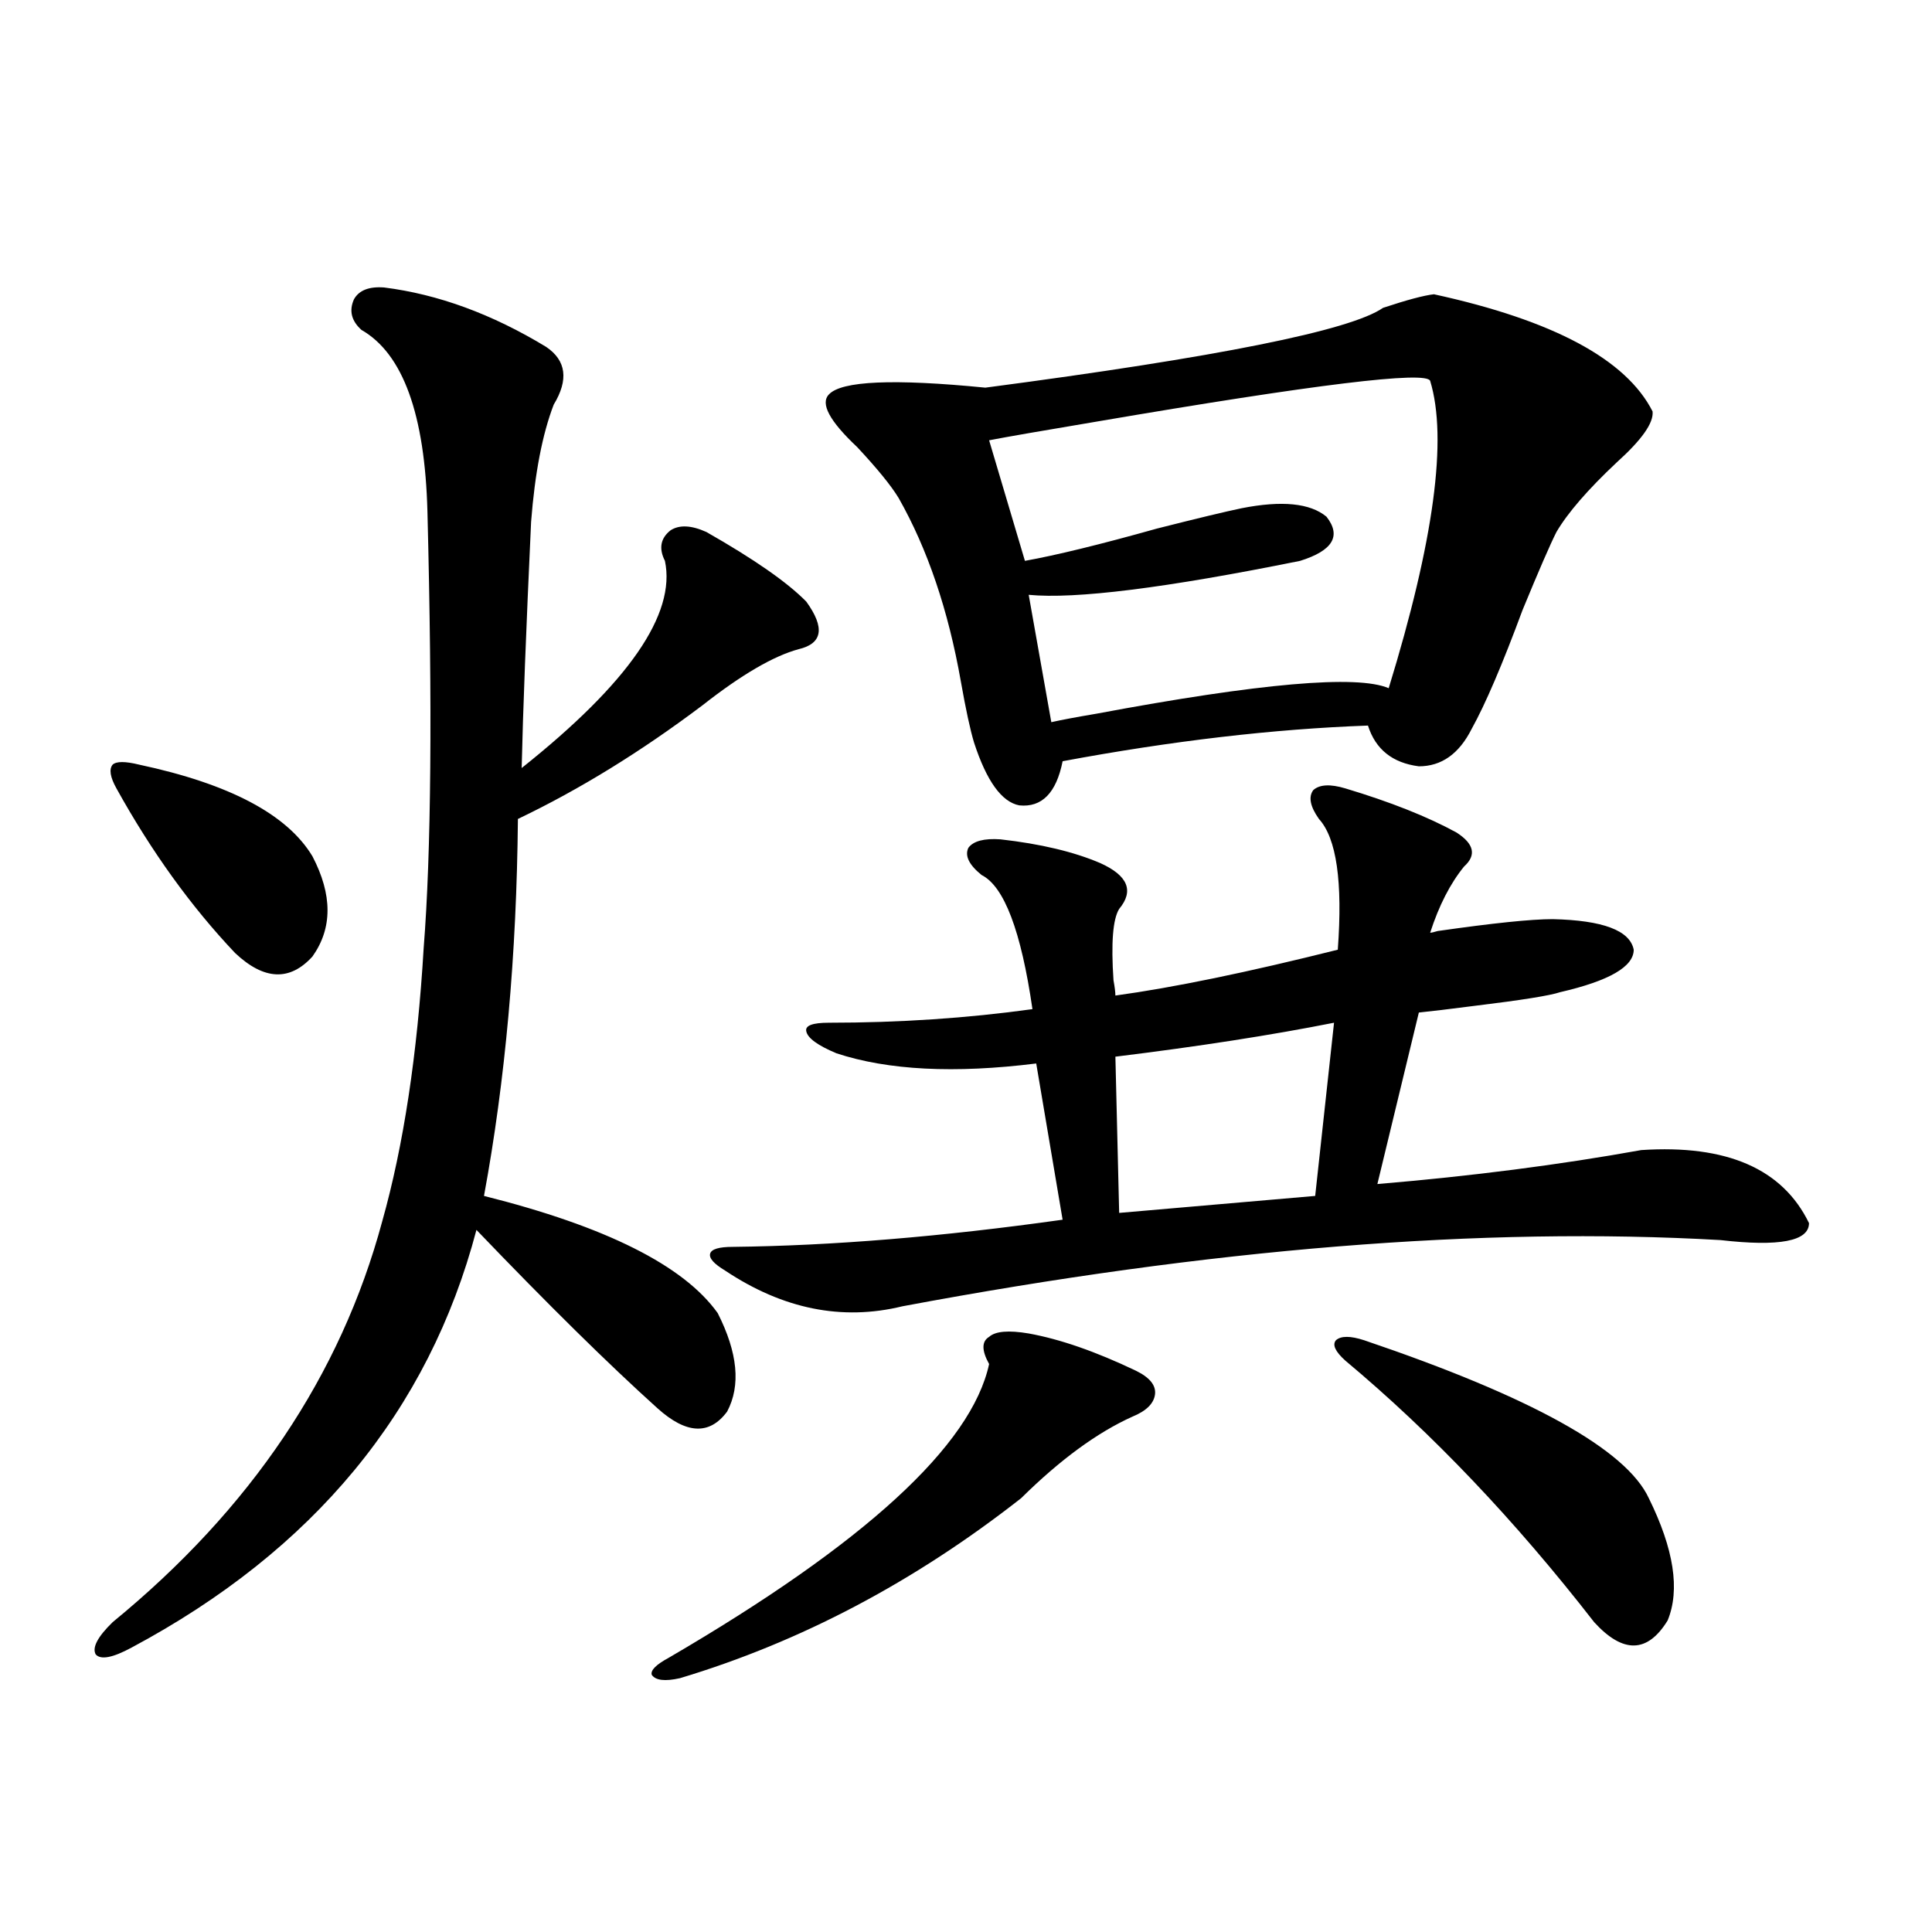 <?xml version="1.0" encoding="utf-8"?>
<!-- Generator: Adobe Illustrator 16.0.0, SVG Export Plug-In . SVG Version: 6.00 Build 0)  -->
<!DOCTYPE svg PUBLIC "-//W3C//DTD SVG 1.1//EN" "http://www.w3.org/Graphics/SVG/1.1/DTD/svg11.dtd">
<svg version="1.1" id="图层_1" xmlns="http://www.w3.org/2000/svg" xmlns:xlink="http://www.w3.org/1999/xlink" x="0px" y="0px"
	 width="1000px" height="1000px" viewBox="0 0 1000 1000" enable-background="new 0 0 1000 1000" xml:space="preserve">
<path d="M198.8,148.793c27.957,3.516,55.929,13.774,83.9,30.762c10.396,7.031,11.707,17.001,3.902,29.883
	c-5.854,15.243-9.756,35.458-11.707,60.645c-2.606,56.25-4.237,98.739-4.878,127.441c55.273-43.945,79.998-79.679,74.145-107.227
	c-3.262-6.44-2.286-11.714,2.927-15.82c4.543-2.925,10.731-2.637,18.536,0.879c24.71,14.063,41.95,26.079,51.706,36.035
	c9.756,13.485,8.445,21.685-3.902,24.609c-13.018,3.516-29.603,13.184-49.755,29.004c-31.874,24.032-63.748,43.657-95.607,58.887
	c-0.655,70.313-6.509,135.352-17.561,195.117c63.078,15.82,103.412,36.035,120.973,60.645c10.396,20.517,12.027,37.505,4.878,50.977
	c-9.115,12.305-21.143,11.728-36.097-1.758c-25.365-22.852-56.584-53.613-93.656-92.285
	c-24.725,93.755-84.235,165.825-178.532,216.211c-9.756,5.273-15.944,6.44-18.536,3.516c-1.951-3.516,0.976-9.091,8.78-16.699
	c71.538-58.585,118.046-127.729,139.509-207.422c11.052-39.249,18.201-86.421,21.463-141.504
	c3.902-49.219,4.543-124.503,1.951-225.879c-1.311-50.386-12.683-81.738-34.146-94.043c-5.213-4.683-6.509-9.956-3.902-15.82
	C185.782,150.263,190.995,148.216,198.8,148.793z M71.974,395.766c46.828,9.97,76.736,25.79,89.754,47.461
	c10.396,19.927,10.396,37.216,0,51.855c-11.707,12.896-25.045,12.305-39.999-1.758c-22.773-24.019-43.261-52.433-61.462-85.254
	c-3.262-5.851-3.902-9.956-1.951-12.305C60.267,394.008,64.81,394.008,71.974,395.766z M532.45,690.199
	c16.25,2.938,34.786,9.38,55.608,19.336c7.149,3.516,10.396,7.622,9.756,12.305c-0.655,4.696-4.558,8.501-11.707,11.426
	c-18.216,8.212-37.407,22.274-57.56,42.188c-55.288,43.354-114.144,74.405-176.581,93.164c-7.805,1.758-12.683,1.167-14.634-1.758
	c-0.655-2.349,2.271-5.273,8.78-8.789c101.461-59.175,156.734-109.863,165.85-152.051c-3.902-7.031-3.902-11.714,0-14.063
	C515.21,689.032,522.039,688.441,532.45,690.199z M696.349,408.07c23.414,7.031,42.591,14.653,57.56,22.852
	c9.101,5.864,10.396,11.728,3.902,17.578c-7.164,8.789-13.018,20.215-17.561,34.277c0.641,0,1.951-0.288,3.902-0.879
	c28.612-4.093,48.444-6.152,59.511-6.152c26.006,0.591,39.999,5.864,41.95,15.82c0,8.789-12.683,16.122-38.048,21.973
	c-5.213,1.758-19.847,4.106-43.901,7.031c-13.658,1.758-23.414,2.938-29.268,3.516l-21.463,88.77
	c48.779-4.093,94.297-9.956,136.582-17.578c44.222-2.925,73.169,9.668,86.827,37.793c0,9.38-15.289,12.305-45.853,8.789
	c-122.924-7.031-264.063,4.395-423.404,34.277c-31.219,7.622-61.797,1.47-91.705-18.457c-5.854-3.516-8.46-6.44-7.805-8.789
	c0.641-2.335,4.543-3.516,11.707-3.516c51.371-0.577,108.29-5.273,170.728-14.063l-13.658-80.859
	c-42.285,5.273-76.751,3.516-103.412-5.273c-9.756-4.093-14.969-7.91-15.609-11.426c-0.655-2.925,3.247-4.395,11.707-4.395
	c36.417,0,71.538-2.335,105.363-7.031c-5.854-40.43-14.634-63.569-26.341-69.434c-6.509-5.273-8.78-9.956-6.829-14.063
	c2.592-3.516,8.125-4.972,16.585-4.395c20.808,2.349,38.048,6.454,51.706,12.305c14.299,6.454,17.561,14.364,9.756,23.73
	c-3.262,5.273-4.237,17.578-2.927,36.914c0.641,3.516,0.976,6.152,0.976,7.91c29.908-4.093,68.291-12.003,115.119-23.73
	c2.592-35.156-0.655-57.706-9.756-67.676c-4.558-6.44-5.533-11.426-2.927-14.941C683.011,406.024,688.544,405.735,696.349,408.07z
	 M742.201,152.309c61.782,13.485,99.51,33.7,113.168,60.645c0.641,5.864-5.533,14.653-18.536,26.367
	c-14.969,14.063-25.365,26.079-31.219,36.035c-3.262,6.454-9.115,19.927-17.561,40.43c-10.411,28.125-19.191,48.642-26.341,61.523
	c-6.509,12.896-15.609,19.336-27.316,19.336c-13.658-1.758-22.438-8.789-26.341-21.094c-48.779,1.758-101.461,7.91-158.045,18.457
	c-3.262,16.411-10.731,24.032-22.438,22.852c-9.115-1.758-16.92-12.593-23.414-32.52c-1.951-6.44-4.237-16.987-6.829-31.641
	c-6.509-36.914-17.24-68.555-32.194-94.922c-3.902-6.44-11.066-15.229-21.463-26.367c-14.313-13.472-19.191-22.55-14.634-27.246
	c6.494-7.031,33.49-8.198,80.974-3.516c120.317-15.82,188.929-29.581,205.849-41.309
	C728.208,155.247,736.988,152.899,742.201,152.309z M740.25,197.133c-1.951-5.273-59.511,1.758-172.679,21.094
	c-27.972,4.696-46.508,7.91-55.608,9.668l18.536,62.402c16.25-2.925,39.023-8.487,68.291-16.699
	c20.808-5.273,35.441-8.789,43.901-10.547c20.808-4.093,35.441-2.637,43.901,4.395c7.805,9.97,3.247,17.578-13.658,22.852
	c-69.602,14.063-116.43,19.927-140.484,17.578l11.707,65.918c5.198-1.167,13.003-2.637,23.414-4.395
	c84.541-15.82,134.951-20.215,151.216-13.184C742.201,280.052,749.351,227.016,740.25,197.133z M690.495,529.359
	c-32.529,6.454-70.242,12.305-113.168,17.578l1.951,80.859l101.461-8.789L690.495,529.359z M706.104,693.715
	c86.492,29.306,135.606,56.552,147.313,81.738c13.003,26.367,16.25,47.461,9.756,63.281c-10.411,16.987-23.094,17.276-38.048,0.879
	c-40.975-52.734-83.9-97.847-128.777-135.352c-5.213-4.683-6.829-8.198-4.878-10.547C694.063,691.38,698.94,691.38,706.104,693.715z
	"/>
</svg>

